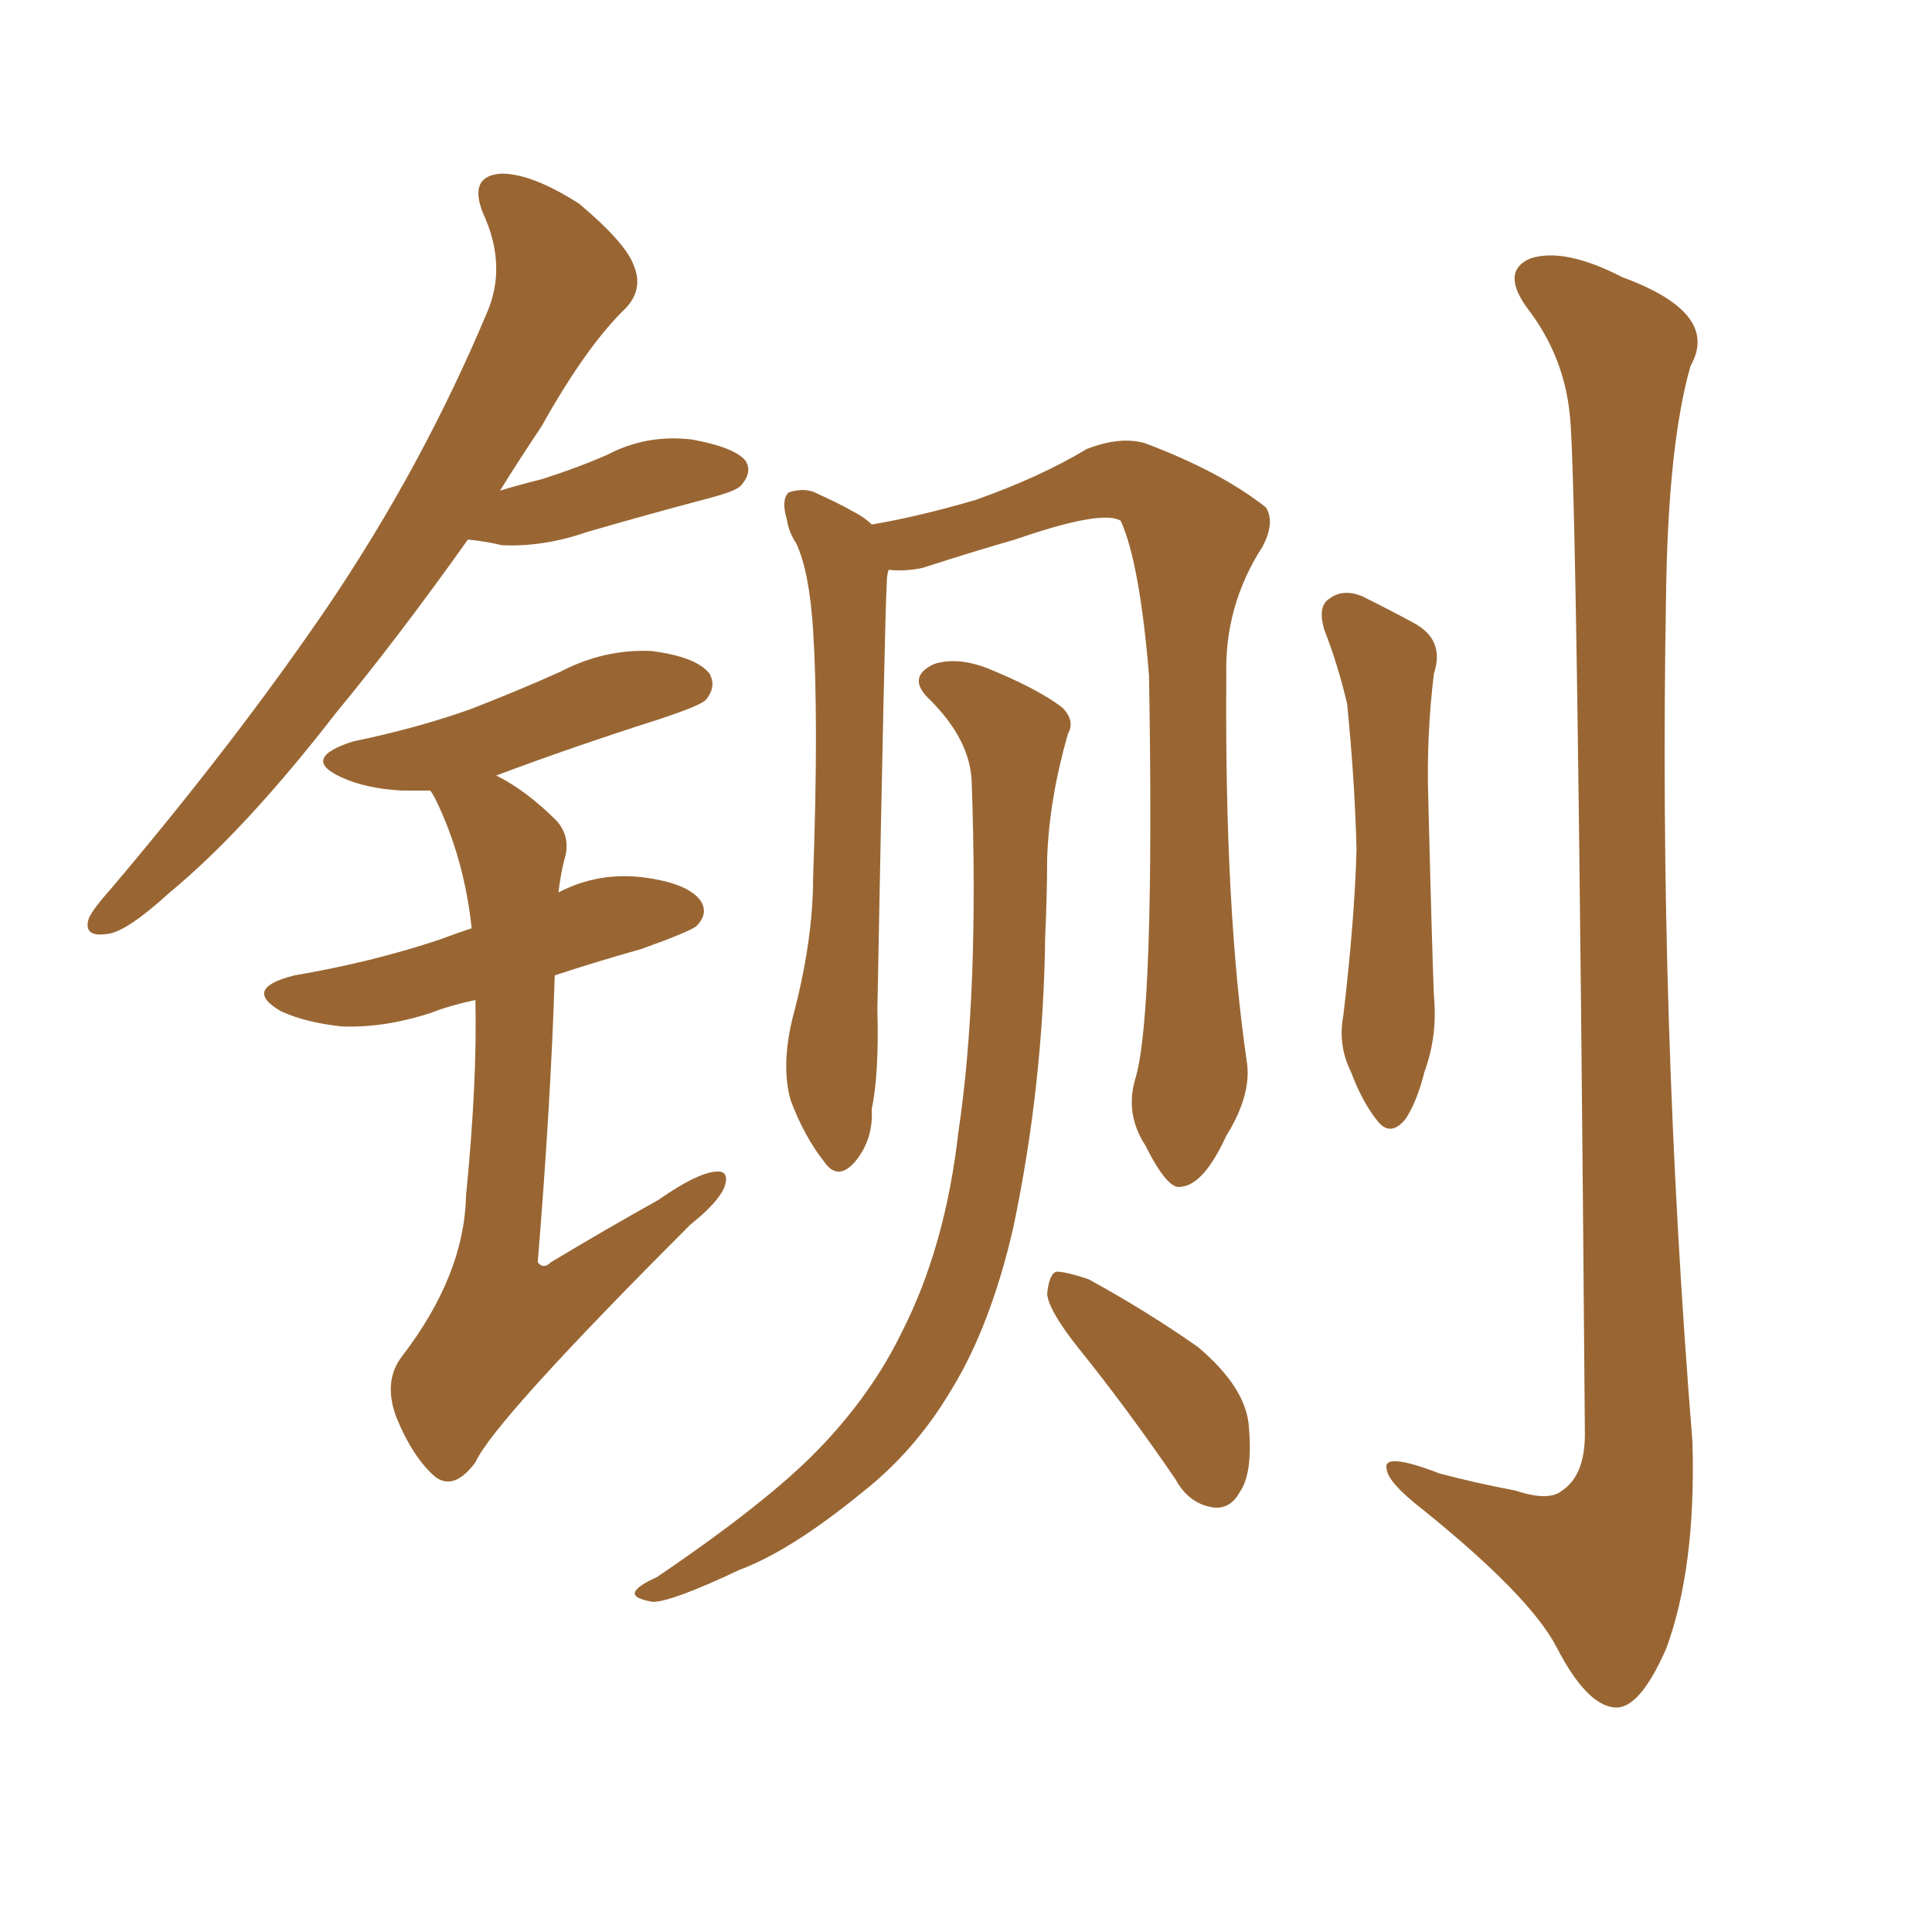 <svg xmlns="http://www.w3.org/2000/svg" xmlns:xlink="http://www.w3.org/1999/xlink" width="150" height="150"><path fill="#996633" padding="10" d="M36.33 41.89L36.33 41.89Q30.91 49.51 26.07 55.37L26.07 55.37Q19.04 64.45 13.18 69.29L13.18 69.29Q9.81 72.36 8.35 72.51L8.35 72.51Q6.45 72.80 6.88 71.34L6.88 71.34Q7.18 70.61 8.50 69.14L8.50 69.14Q18.31 57.57 25.49 47.02L25.49 47.02Q32.81 36.18 37.79 24.32L37.79 24.32Q39.40 20.65 37.50 16.55L37.50 16.55Q36.33 13.62 38.96 13.48L38.96 13.48Q41.31 13.48 44.97 15.82L44.97 15.82Q48.63 18.90 49.22 20.65L49.22 20.65Q49.95 22.41 48.63 23.88L48.63 23.88Q45.56 26.81 42.04 33.11L42.04 33.11Q40.28 35.74 38.82 38.09L38.82 38.09Q40.28 37.65 42.04 37.21L42.04 37.21Q44.82 36.33 47.17 35.30L47.17 35.30Q50.24 33.69 53.76 34.13L53.76 34.13Q56.98 34.72 57.86 35.74L57.86 35.74Q58.45 36.62 57.57 37.65L57.57 37.65Q57.28 38.09 55.08 38.67L55.08 38.67Q50.10 39.99 45.56 41.31L45.56 41.31Q42.19 42.48 38.96 42.33L38.96 42.33Q37.79 42.04 36.33 41.89ZM36.91 77.64L36.91 77.64Q34.86 78.08 33.40 78.66L33.40 78.66Q29.74 79.83 26.51 79.69L26.51 79.69Q23.73 79.39 21.83 78.52L21.83 78.52Q18.75 76.76 22.85 75.73L22.85 75.73Q28.86 74.71 34.13 72.95L34.13 72.95Q35.30 72.51 36.62 72.07L36.62 72.07Q36.04 66.65 33.84 62.11L33.84 62.11Q33.54 61.52 33.40 61.38L33.40 61.38Q32.23 61.38 31.20 61.38L31.20 61.38Q28.42 61.23 26.51 60.35L26.51 60.35Q23.29 58.89 27.39 57.57L27.39 57.57Q32.37 56.54 36.47 55.08L36.47 55.08Q40.28 53.61 43.51 52.15L43.51 52.15Q46.88 50.39 50.54 50.54L50.54 50.54Q54.05 50.98 55.08 52.29L55.08 52.29Q55.66 53.32 54.79 54.35L54.79 54.35Q54.35 54.79 51.27 55.81L51.27 55.81Q44.38 58.01 38.53 60.21L38.53 60.21Q40.87 61.38 43.21 63.72L43.21 63.72Q44.38 65.04 43.80 66.80L43.80 66.80Q43.51 67.97 43.36 69.29L43.36 69.29Q46.44 67.68 49.95 68.12L49.95 68.12Q53.32 68.55 54.35 69.87L54.35 69.87Q55.08 70.90 54.05 71.92L54.05 71.92Q53.47 72.36 49.80 73.68L49.80 73.68Q46.14 74.71 43.07 75.73L43.07 75.73Q42.77 85.55 41.75 98.00L41.75 98.00Q42.19 98.58 42.77 98.00L42.77 98.00Q47.17 95.36 51.12 93.16L51.12 93.16Q54.05 91.11 55.52 90.97L55.52 90.97Q56.69 90.82 56.25 92.14L56.25 92.14Q55.81 93.31 53.61 95.07L53.61 95.07Q38.38 110.30 36.91 113.53L36.91 113.53Q35.30 115.72 33.84 114.70L33.84 114.70Q32.08 113.23 30.76 110.01L30.76 110.01Q29.74 107.23 31.20 105.32L31.20 105.32Q36.04 99.02 36.18 92.87L36.18 92.87Q37.06 83.94 36.91 77.64ZM88.18 83.64L88.18 83.64Q89.65 78.52 89.21 52.44L89.21 52.44Q88.48 43.65 87.01 40.43L87.01 40.43L87.01 40.43Q85.55 39.55 78.81 41.89L78.81 41.89Q75.73 42.77 71.63 44.09L71.63 44.09Q70.31 44.38 68.99 44.24L68.99 44.24Q68.85 44.68 68.85 45.26L68.85 45.26Q68.70 47.46 68.12 78.37L68.12 78.37Q68.26 83.35 67.68 86.13L67.68 86.13Q67.82 88.48 66.36 90.23L66.36 90.23Q65.04 91.70 64.01 90.23L64.01 90.23Q62.40 88.18 61.38 85.40L61.38 85.40Q60.64 82.76 61.52 79.10L61.52 79.10Q63.13 73.10 63.13 68.12L63.13 68.12Q63.57 55.96 63.13 48.93L63.13 48.93Q62.84 44.38 61.82 42.19L61.82 42.19Q61.23 41.31 61.08 40.28L61.08 40.28Q60.64 38.82 61.23 38.23L61.23 38.23Q62.55 37.79 63.57 38.38L63.57 38.38Q65.19 39.11 66.21 39.70L66.21 39.70Q67.09 40.14 67.68 40.72L67.68 40.72Q71.19 40.14 75.73 38.82L75.73 38.82Q80.71 37.06 84.38 34.86L84.38 34.86Q87.01 33.84 88.92 34.42L88.92 34.42Q94.78 36.62 98.29 39.40L98.29 39.40Q99.02 40.58 98.00 42.48L98.00 42.48Q95.07 47.02 95.21 52.44L95.21 52.44Q95.07 70.75 96.83 82.62L96.83 82.62L96.83 82.62Q97.12 85.11 95.21 88.18L95.21 88.18Q93.46 91.99 91.70 92.14L91.70 92.14Q90.67 92.43 88.92 88.92L88.92 88.92Q87.30 86.43 88.18 83.64ZM75.44 60.64L75.44 60.64Q75.29 57.42 72.22 54.35L72.22 54.35Q70.31 52.59 72.51 51.56L72.51 51.56Q74.27 50.98 76.61 51.86L76.61 51.86Q80.57 53.47 82.47 54.93L82.47 54.93Q83.50 55.96 82.91 56.98L82.91 56.98Q81.45 62.11 81.30 66.65L81.30 66.65Q81.30 69.43 81.15 72.66L81.15 72.66Q81.01 84.23 78.66 95.36L78.66 95.36Q76.90 102.98 73.83 107.96L73.83 107.96Q71.04 112.65 66.94 115.87L66.94 115.87Q61.38 120.41 57.42 121.88L57.42 121.88Q52.15 124.37 50.68 124.37L50.68 124.37Q48.93 124.07 49.37 123.49L49.37 123.49Q49.66 123.05 50.98 122.46L50.98 122.46Q59.62 116.60 63.57 112.50L63.57 112.50Q67.68 108.25 70.02 103.42L70.02 103.42Q73.39 96.83 74.41 87.89L74.41 87.89Q76.03 77.05 75.44 60.64ZM83.79 104.74L83.79 104.74Q81.45 101.81 81.30 100.49L81.30 100.49Q81.45 98.88 82.03 98.73L82.03 98.73Q82.76 98.73 84.52 99.32L84.52 99.32Q89.06 101.81 93.02 104.59L93.02 104.59Q96.83 107.81 96.97 110.89L96.97 110.89Q97.27 114.40 96.24 115.87L96.24 115.87Q95.51 117.19 94.19 117.04L94.19 117.04Q92.29 116.75 91.26 114.84L91.26 114.84Q87.45 109.28 83.79 104.74ZM102.83 48.93L102.83 48.93Q102.25 47.02 103.27 46.44L103.27 46.44Q104.30 45.70 105.76 46.29L105.76 46.29Q107.81 47.31 109.72 48.34L109.72 48.34Q112.21 49.66 111.33 52.29L111.33 52.29Q110.74 57.13 110.89 61.96L110.89 61.96Q111.18 73.68 111.33 77.34L111.33 77.34Q111.62 80.42 110.60 83.20L110.60 83.20Q110.01 85.55 109.13 86.87L109.13 86.87Q107.96 88.33 106.93 87.01L106.93 87.01Q105.76 85.55 104.88 83.20L104.88 83.20Q103.86 81.15 104.30 78.81L104.30 78.81Q105.18 71.34 105.32 65.92L105.32 65.92Q105.18 60.50 104.59 54.64L104.59 54.64Q103.86 51.56 102.83 48.93ZM121.88 32.23L121.88 32.23L121.88 32.23Q121.44 27.69 118.65 24.02L118.65 24.02Q116.46 21.09 118.80 20.07L118.80 20.07Q121.44 19.19 125.98 21.53L125.98 21.53Q133.59 24.32 131.25 28.42L131.25 28.42Q129.49 34.57 129.35 46.44L129.35 46.44Q128.76 79.25 131.40 111.91L131.40 111.91Q131.69 121.73 129.35 128.03L129.35 128.03Q127.29 132.71 125.39 132.57L125.39 132.57Q123.19 132.42 120.85 127.88L120.85 127.88Q118.80 123.93 110.45 117.19L110.45 117.19Q107.81 115.14 107.67 114.11L107.67 114.11Q107.23 112.65 111.77 114.40L111.77 114.40Q114.55 115.14 117.63 115.72L117.63 115.72Q120.26 116.60 121.29 115.72L121.29 115.72Q123.05 114.55 123.05 111.33L123.05 111.33Q122.46 37.06 121.88 32.23Z"/></svg>